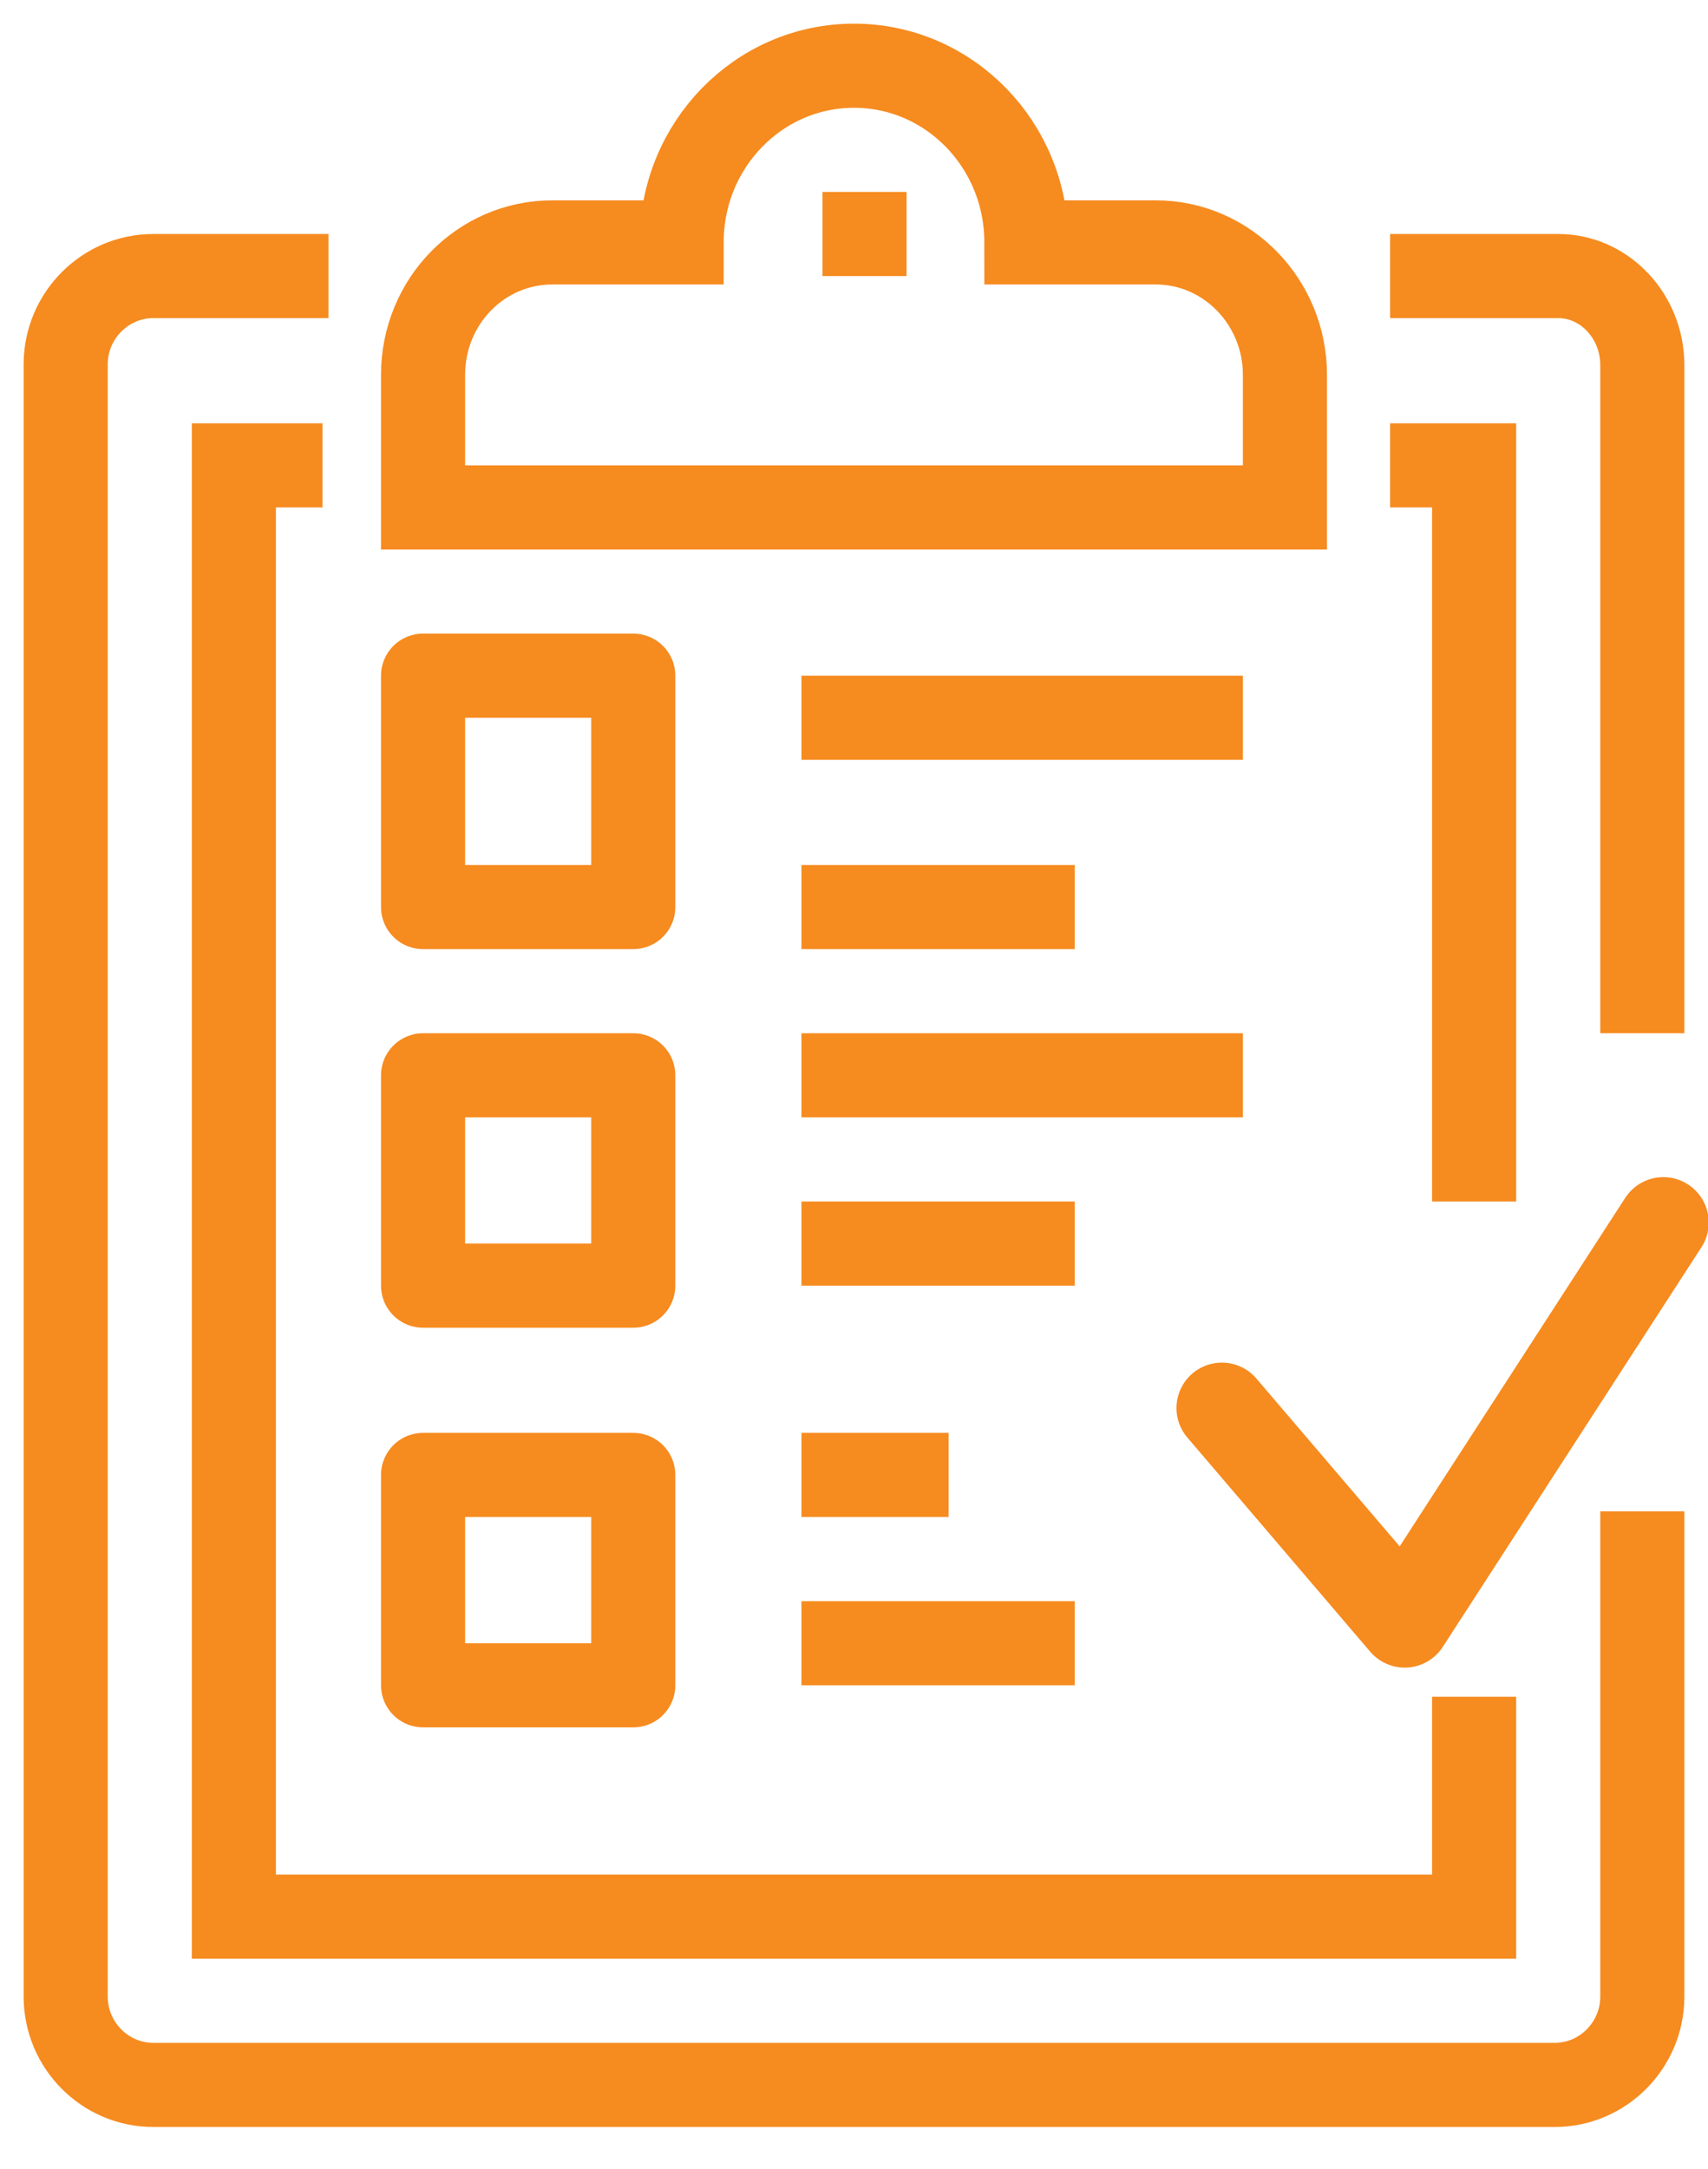 <?xml version="1.0" encoding="UTF-8"?>
<svg width="26px" height="33px" viewBox="0 0 26 33" version="1.1" xmlns="http://www.w3.org/2000/svg" xmlns:xlink="http://www.w3.org/1999/xlink">
    <!-- Generator: Sketch 59.1 (86144) - https://sketch.com -->
    <title>Group 49</title>
    <desc>Created with Sketch.</desc>
    <g id="Key-Pages" stroke="none" stroke-width="1" fill="none" fill-rule="evenodd">
        <g id="Desktop---Home" transform="translate(-1064, -5302)">
            <g id="Group-49" transform="translate(1060, 5301)">
                <g id="Group-11-Copy" transform="translate(5, 2)" stroke="#F68B1F">
                    <polyline id="Path" stroke-width="1.382" stroke-linecap="round" stroke-linejoin="round" points="17.6 20.422 20.383 23.68 24.32 17.6"></polyline>
                    <path d="M24,21.994 L24,29.378 C24,30.116 23.4,30.72 22.667,30.72 L1.333,30.72 C0.6,30.72 0,30.116 0,29.378 L0,4.542 C0,3.804 0.6,3.2 1.333,3.2 L4,3.2" id="Path" stroke-width="1.28"></path>
                    <path d="M20.16,3.2 L22.72,3.2 C23.424,3.2 24,3.81 24,4.555 L24,14.72" id="Path" stroke-width="1.28"></path>
                    <polyline id="Path" stroke-width="1.28" points="21.44 24.815 21.44 28.16 2.56 28.16 2.56 6.08 3.909 6.08"></polyline>
                    <polyline id="Path" stroke-width="1.28" points="20.16 6.08 21.44 6.08 21.44 17.28"></polyline>
                    <path d="M16.592,2.688 L14.624,2.688 C14.624,1.203 13.45,0 12,0 C10.55,0 9.376,1.203 9.376,2.688 L7.408,2.688 C6.319,2.688 5.44,3.588 5.44,4.704 L5.44,6.72 L18.56,6.72 L18.56,4.704 C18.56,3.595 17.681,2.688 16.592,2.688 L16.592,2.688 Z" id="Path" stroke-width="1.28"></path>
                    <line x1="12.16" y1="1.92" x2="12.16" y2="3.2" id="Path" stroke-width="1.28"></line>
                    <polygon id="Path" stroke-width="1.28" stroke-linejoin="round" points="8.64 12.8 5.44 12.8 5.44 9.28 8.64 9.28"></polygon>
                    <polygon id="Path" stroke-width="1.28" stroke-linejoin="round" points="8.64 18.56 5.44 18.56 5.44 15.36 8.64 15.36"></polygon>
                    <polygon id="Path" stroke-width="1.28" stroke-linejoin="round" points="8.64 24.64 5.44 24.64 5.44 21.44 8.64 21.44"></polygon>
                    <line x1="11.2" y1="9.92" x2="17.92" y2="9.92" id="Path" stroke-width="1.28" stroke-linejoin="round"></line>
                    <line x1="11.2" y1="12.8" x2="15.36" y2="12.8" id="Path" stroke-width="1.28" stroke-linejoin="round"></line>
                    <line x1="11.2" y1="15.36" x2="17.92" y2="15.36" id="Path" stroke-width="1.28" stroke-linejoin="round"></line>
                    <line x1="11.2" y1="17.92" x2="15.36" y2="17.92" id="Path" stroke-width="1.28" stroke-linejoin="round"></line>
                    <line x1="11.2" y1="21.44" x2="13.44" y2="21.44" id="Path" stroke-width="1.28" stroke-linejoin="round"></line>
                    <line x1="11.2" y1="24" x2="15.36" y2="24" id="Path" stroke-width="1.28" stroke-linejoin="round"></line>
                </g>
                <rect id="Rectangle-Copy-5" x="0" y="0" width="35" height="35"></rect>
            </g>
        </g>
    </g>
</svg>